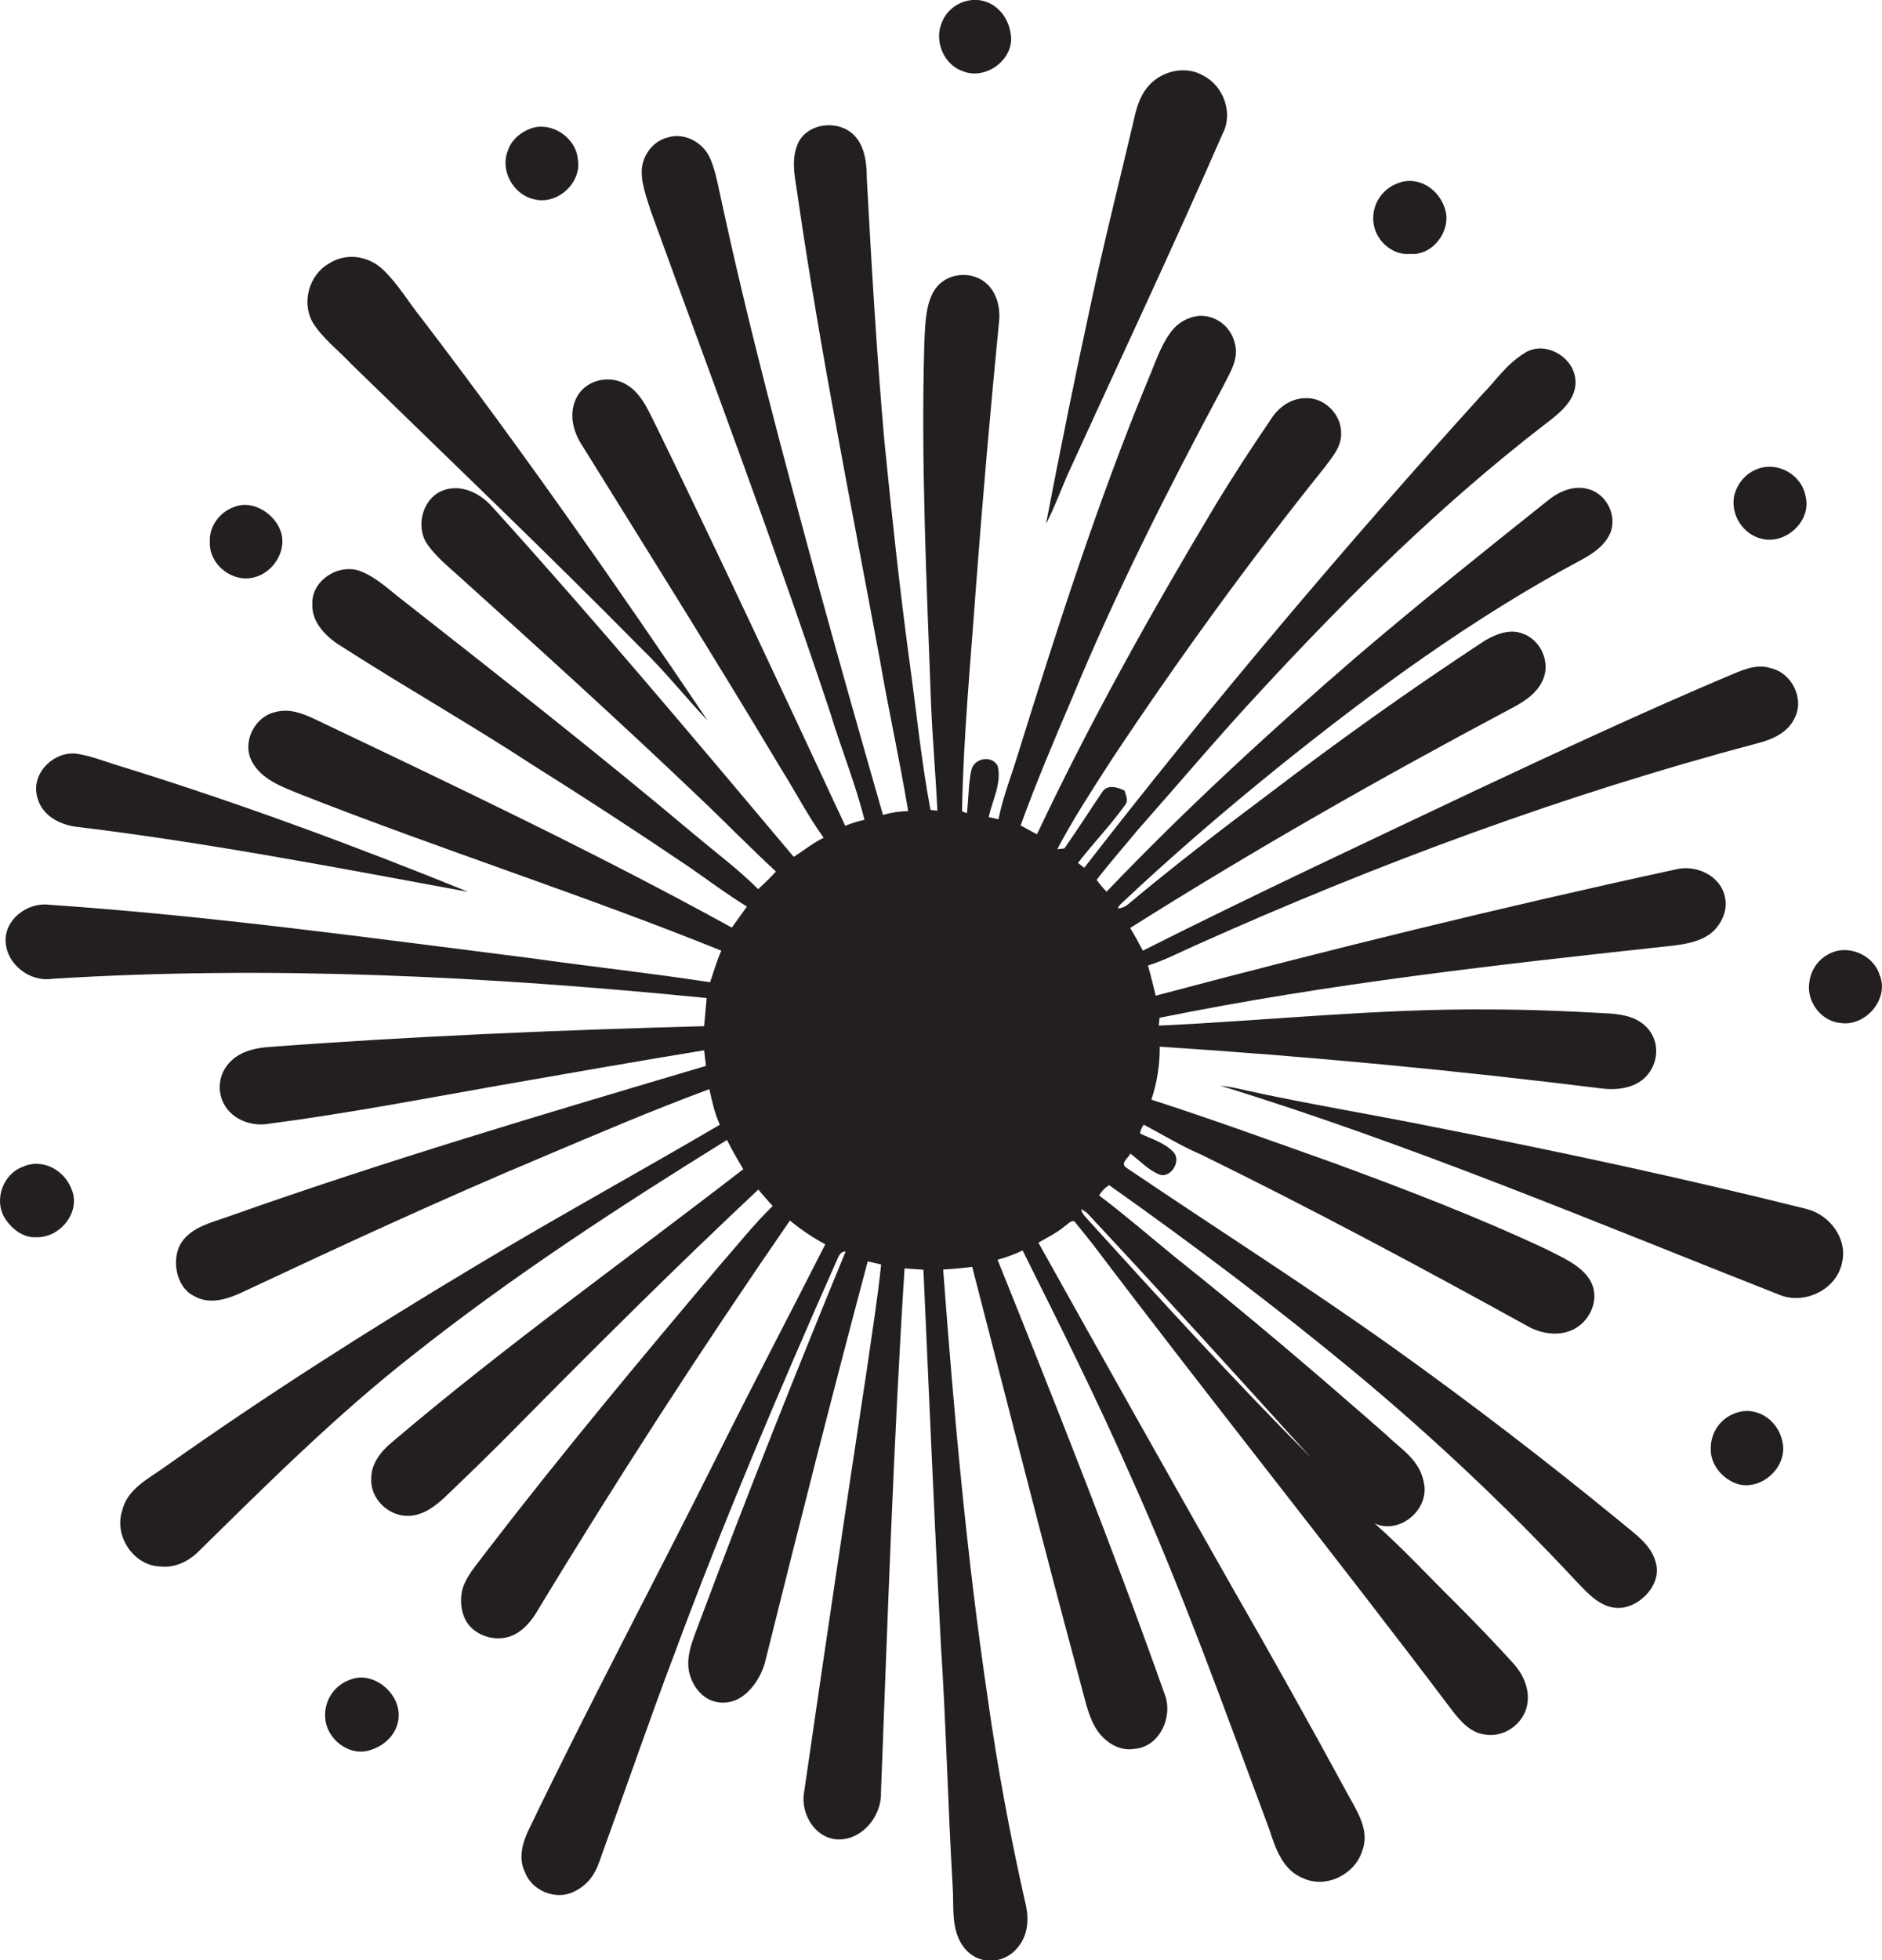 <?xml version="1.0" encoding="utf-8"?>
<!-- Generator: Adobe Illustrator 19.2.0, SVG Export Plug-In . SVG Version: 6.00 Build 0)  -->
<svg version="1.1" id="Layer_1" xmlns="http://www.w3.org/2000/svg" xmlns:xlink="http://www.w3.org/1999/xlink" x="0px" y="0px"
	 viewBox="0 0 1037.6 1080" style="enable-background:new 0 0 1037.6 1080;" xml:space="preserve">
<style type="text/css">
	.st0{fill:#231F20;}
</style>
<title>biseeise_Fireworks_flat_black_logo_White_background_1d4ccbb5-6ffe-4216-b227-e58e7ffa301d</title>
<path class="st0" d="M531,39.3c12.3,4.9,27.6-6.1,26.4-19.3S545.5-2,533.9,0.3c-6.7,1.3-12.3,5.9-14.7,12.3
	C514.9,22.8,520.5,35.9,531,39.3z"/>
<path class="st0" d="M294.1,109.7c13,3.7,27.1-9.1,24.4-22.4c-1.2-11.7-14.5-20.4-25.6-16.6c-5.8,2-11,6.4-12.9,12.3
	C275.6,93.8,282.9,107.1,294.1,109.7z"/>
<path class="st0" d="M193.6,200.5C247,252.5,301,304,353.4,357.1c13.1,12.6,24.3,26.9,36.8,40c-50.7-75.2-102.7-149.6-157.8-221.7
	c-7.2-8.9-12.9-18.9-21.2-26.8s-20.6-9.4-29.8-3.4c-10.9,6.1-15.2,21.2-9.2,32.1C177.7,186.4,186.4,192.8,193.6,200.5z"/>
<path class="st0" d="M674.1,73.6c5.9-11.2,0.5-26.2-10.5-31.8c-9.5-5.8-22.6-3-30,5.1c-4.2,4.5-6.4,10.4-7.8,16.3
	c-8.1,34.6-16.9,69.1-24.3,103.8c-8.8,40.4-17,81-24.8,121.6c5-9.5,8.5-19.7,13-29.5C617.9,197.3,646.9,135.9,674.1,73.6z"/>
<path class="st0" d="M970.7,296.7c13.3,3.9,28.2-9.4,24.8-23.1c-1.8-11-13.6-18.6-24.4-15.9c-6.2,1.6-11.3,6-13.8,11.9
	C952.4,280.5,959.5,293.8,970.7,296.7z"/>
<path class="st0" d="M138.3,318.5c10.6-1.5,19.1-12.7,17.1-23.4s-15.3-20.4-26.5-15.7c-7.8,2.8-13.7,10.7-13.2,19.1
	C115,310.3,126.9,320.3,138.3,318.5z"/>
<path class="st0" d="M777.6,139.9c12.2,1,22.4-12.4,19.3-24s-14.9-19.2-25.8-15.1c-8.6,2.9-14.3,11.1-14,20.1
	C757.3,131.5,766.9,140.9,777.6,139.9z"/>
<path class="st0" d="M996.3,666.2c-68.4-17.1-137.4-31.9-206.6-45.4c-34.5-7-69.3-12.6-103.6-20.2c-4.4-1.1-8.8-1.9-13.3-2.4
	c105.1,32.3,206.5,75.2,308.7,115.4c14,5.4,31.6-3.5,34.2-18.5C1018.5,682.2,1008.6,669.4,996.3,666.2z"/>
<path class="st0" d="M44.2,455.8c71.8,8.8,142.8,22.5,213.9,35.6C195.5,466,132,442.5,67.4,422.5c-8.3-2.4-16.3-5.8-24.9-7.2
	c-12.1-1.6-24.3,9.5-22.4,21.9S33.7,455,44.2,455.8z"/>
<path class="st0" d="M957.7,778.3c-8.6,2.6-14.5,10.5-14.5,19.5c-0.5,9.3,6.9,17.7,15.6,20.1c12.6,2.9,25.8-9,24.2-21.8
	S969.4,774.6,957.7,778.3z"/>
<path class="st0" d="M1036.4,537.5c-3-10.5-15.7-16.7-25.8-12.9c-7.2,2.7-12.3,9.2-13.1,16.9c-1.6,10.6,6.8,21.4,17.5,22.2
	C1028.6,565.6,1041.6,550.4,1036.4,537.5z"/>
<path class="st0" d="M893.8,838.8c-41.1-33.7-83.4-66.1-126.7-97c-48-34.1-97.6-65.6-146.4-98.6c-3.1-2.6,1.5-5.2,2.5-7.6
	c5.2,3.9,9.8,9,15.9,11.5s12.7-7.4,7.7-12.5s-12.1-7.1-18.3-10.1c0.3-1.7,1-3.4,2.1-4.8c10.5,5.5,20.7,11.8,31.7,16.5
	c60.6,29.7,120.1,61.5,179.2,94.1c8.1,4.8,19,6.5,27.4,1.4s12.8-16.2,8.4-25.1s-15.6-13.6-24.6-18.2c-38.4-18-78.1-33.2-117.9-47.8
	c-33.3-11.8-66.4-23.9-100-34.7c3.1-9.4,4.7-19.3,4.6-29.2c81.6,5.3,163,13,244.2,23.1c8.9,1,19.1-0.5,25-7.9s6-17.7,0.4-24.6
	s-14.1-8.4-22.1-8.9c-22.2-1.3-44.4-2.2-66.6-2.2c-60.6-0.5-120.9,6.1-181.4,8.9l0.4-4.3c93.5-19,188.5-29.5,283.4-39.8
	c6.9-0.9,14-2.1,19.8-6.2S953,502,951,494.2c-2.4-11.9-16.3-18.1-27.4-15.1c-96,20.8-191.5,44.3-286.4,69.5
	c-1.4-5.5-2.7-11.1-4.3-16.6c9.2-2.9,17.8-7.4,26.6-11.3c100.1-44.9,203.5-83.1,309.6-111.2c8.1-2.1,16.6-5.8,20.3-13.8
	c5.6-10.6-1.5-24.9-13-27.5c-8.2-2.8-16.4,1.3-23.9,4.4c-46,19.5-91.4,40.6-136.6,61.8c-62.1,29.4-124.4,58.5-185.8,89.4
	c-2.2-4.2-4.5-8.4-7-12.5c67.7-42.7,137.4-82.3,208.1-119.9c7.5-3.9,15.7-8.4,19.3-16.5c4.6-9.7-0.9-22.3-11-25.8
	c-7.1-2.8-14.8,0.3-20.9,3.9c-40.7,26.7-80.3,54.9-119,84.4c-26.3,19.7-52.4,39.7-77.6,60.8c-1.6,1.4-3.7,2.3-5.8,2.3l1.2-1.9
	c28.4-26.8,58.1-52.3,88.5-76.8c52.2-41.9,106.6-81.6,165.7-113.2c6.8-3.6,13.7-8.3,16.5-15.7c3.4-9.7-3-21.4-13.1-23.6
	c-8.1-2-16.2,1.9-22.3,7c-35.1,28-70.2,56-104.4,85.2c-47.9,41.3-94.5,84.1-138.2,129.8c-2-2-3.8-4.2-5.5-6.5
	c7.2-9.4,15-18.2,22.5-27.3c23-26,45.4-52.6,69.1-78c48.2-52.1,99-102.1,155.3-145.5c8.3-6.3,18.9-14.3,16.9-26.2
	s-16.9-20-27.5-13.5s-15.8,15-23.4,22.7c-76.4,84.3-149.9,171.2-219.7,261.1l-3.5-2.6c8.4-10.9,18.1-20.9,26.1-32.1
	c1.9-2.5,0.2-5.3-0.4-7.8c-3.8-1.8-9.5-3.7-12.3,0.8c-7,10.3-13.7,20.9-20.9,31.1l-3.9,0.4c9-17.1,19.7-33.4,30.2-49.7
	c36.6-55.1,75.5-108.7,116.9-160.3c4.2-5.7,9.7-11.6,9.4-19.2c0.2-10.5-9.5-20.1-20.1-19.3c-7.7,0.2-14.4,5-18.4,11.3
	c-10.9,16-21.5,32.2-31.5,48.8c-35.1,58.6-68.5,118.4-97.7,180.2l-9-4.9c8.5-23.5,18.3-46.5,28.1-69.5
	c24.3-58.8,53.1-115.6,83.1-171.6c3.8-7.7,9.6-16,6.8-24.9c-2.2-8.9-10.3-15.1-19.4-14.8c-6.5,0.6-12.4,4.1-16.1,9.4
	c-5.6,7.7-8.4,16.9-12.1,25.5c-27.9,67.5-50.2,137.1-71.9,206.7c-3.6,11.9-8.3,23.6-10.7,35.8l-5.4-1.2c2-9.2,7.2-18.5,5-28.1
	c-3.1-6.2-12.9-4.5-14.5,2s-1.6,16-2.5,24l-2.7-1.1c0.7-40.9,4.7-81.8,7.6-122.6c3.7-49.1,8-98.2,12.8-147.2
	c0.8-7.5-1.1-15.7-6.8-20.9c-7.5-6.9-20.2-6.3-27,1.2s-6.9,21.1-7.4,31.8c-1.9,66.1,1.3,132.2,3.7,198.2c0.8,19.8,2.6,39.5,3.5,59.2
	l-3.8-0.5c-5.2-27.6-7.9-55.7-11.8-83.5c-5.4-40.1-9.7-80.3-13.7-120.6c-4.2-47.8-7-95.7-9.6-143.6c0-9.7-1.4-21.4-10.6-26.8
	s-23-2.6-27.4,7.4s-1,20.9,0.2,31.1c12.4,84.9,29.4,169,45,253.3c4.8,27.9,11,55.5,15.6,83.4c-4.7,0.1-9.4,0.8-13.9,2.1
	c-12.1-42.2-24.1-84.4-35.7-126.7c-19.4-71.4-38.6-142.8-54.1-215.2c-1.6-7-2.8-14.2-5.9-20.7c-4-8.3-14.2-13.6-23.2-10.6
	c-7.4,1.9-12.8,8.7-13.9,16.1s2.4,16.9,5,24.9c33.3,91.8,67.9,183.1,98.7,275.8c6,19.8,13.9,39,18.9,59.1c-3.6,0.8-7.2,1.9-10.6,3.3
	c-34.4-73.8-68.8-147.6-104.5-220.8c-4.4-8.7-8.5-18.8-17.8-23.2s-21-1.1-25.7,7.8s-2.1,19,3,26.7c36.9,59.4,74.1,118.7,110,178.7
	c7.8,12.4,14.5,25.5,23.1,37.4c-5.9,2.8-11,7.1-16.5,10.5c-54.6-64.9-109.1-129.8-166-192.6c-6.9-8-18.2-13.5-28.5-8.8
	s-14.1,19.7-7.5,29.2c4.7,6.7,11.1,11.9,17.1,17.3c44.3,40,88.6,80,131.8,121.2c14.6,13.8,28.6,28.2,43.3,41.8
	c-3.1,3.4-6.4,6.6-9.8,9.7c-10.8-10.8-23-19.9-34.7-29.7c-52.8-44.4-107.1-87-161.3-129.5c-7.5-5.7-14.4-12.6-23.3-16
	c-11.9-4.5-26.9,5-26.5,18c-0.5,10.9,8.5,19,17.1,24.1c34.5,22.1,70.1,42.3,104.4,64.7c29,18.2,57.7,36.9,86.1,56.1
	c10.6,7.3,20.9,15.1,32,21.9c-2.8,3.9-5.6,7.7-8.3,11.6c-75.1-41.3-152.5-78-229.8-114.8c-6.7-3.2-14.3-6.1-21.8-4
	c-11.4,2.4-18.5,16.4-13.2,26.9s17.4,14.5,27.6,18.7c76.6,30.1,155.1,55.1,231.4,85.9c-2.5,5.6-4.2,11.5-6.2,17.4
	c-32.4-5-65-8.5-97.5-13.1c-88.8-11.2-177.6-23.5-266.9-29.6c-11.8-1.5-24.7,8-24,20.5c0.7,12.5,13.5,22.2,25.7,20.3
	c120.3-7.5,241-1.3,360.8,10.6c-0.4,5.2-1,10.3-1.4,15.5c-80.6,2.2-161.1,5.5-241.5,11.6c-7.4,0.7-15.2,2.9-20.3,8.6
	c-5.8,6.2-6.9,15.5-2.8,22.9c4.8,8.7,15.6,12.4,25,10.6c42.4-5.5,84.4-13.6,126.4-21c37.7-6.6,75.4-13.2,113.2-19.4l1,8.6
	c-88.4,26.2-177,52.4-263.9,83.2c-9,3.2-19.5,5.6-25.2,14s-3.6,24.8,7.3,29.8c8.6,4.8,18.6,1.3,26.8-2.6
	c54.6-25.6,109.3-50.9,164.9-74.2c30.5-12.9,60.9-25.9,92-37.4c1.5,6.7,2.9,13.4,5.8,19.6c-45.2,26.5-91.2,51.6-136.1,78.7
	c-57.6,34.5-114.3,70.5-169.1,109.3c-9.3,6.8-21.7,12.5-24.4,24.9c-4.5,13.9,6.6,30.3,21.3,30.5c7.9,0.9,15.5-2.9,20.9-8.3
	c38-37.3,75.8-75,117.8-107.9c55-43.6,113.9-81.9,173.5-118.8c2.8,5.5,5.8,10.8,9,16.1c-64.8,50.1-131.6,97.6-194,150.7
	c-5.9,4.9-11.3,11.8-11.1,20c-0.6,11,9.8,20.8,20.7,20.3c7.9-0.2,14.6-5.3,20.1-10.5c13.1-12.5,26.1-25.1,38.8-38
	c43.9-44.5,88.2-88.5,133.8-131.3c2.5,3.1,5.2,6.1,7.9,9.1c-10.5,10.2-19.6,21.8-29.3,32.8C353,749,309.6,801,268.4,854.6
	c-4.3,5.9-9.4,11.4-12.4,18.1s-2.6,17.7,3.6,23.9s16.5,8,24.3,3.9c4.7-2.5,8.3-6.6,11.2-11c44.6-73.7,91.4-146,140.4-217
	c6.1,5,12.6,9.4,19.5,13.1c-20.1,39.6-40.8,78.9-60.6,118.7c-33.8,67.6-69.4,134.3-102.2,202.4c-3.8,7.5-6.8,16.7-2.8,24.8
	c3.8,10.2,16.7,15.6,26.6,11s13-12.1,15.7-20.3c13.4-36.8,26.1-73.9,40-110.6c27.2-73.3,57.8-145.3,89.5-216.8
	c1.1-2.3,1.9-5.4,5-5.2c-27.8,67.5-54.8,135.3-80.4,203.7c-3.5,9.8-8.9,20.5-5,31s12.7,15.6,22.2,13.3s17-13.3,19.2-23.4
	C440.4,841,459,767.8,478.4,695l7.4,1.7c-2,19-5,37.8-7.7,56.7c-11.9,78.1-23.5,156.2-34.8,234.3c-2.1,12.1,6.7,26.1,19.7,25.8
	s23.1-13.3,22.7-25.8c3.7-96.3,6.9-192.6,13-288.8l10.4,0.7c3.1,68.7,6,137.4,9.6,206c2.9,44.4,3.9,88.9,6.5,133.3
	c0.9,11.5-1.3,24.6,6.4,34.3s20.9,9,28.4,1.1s7.4-18,5-27.1c-8.2-36.6-15.1-73.4-20.3-110.6C533,858,525.9,778.8,520,699.5
	c5.4-0.3,10.7-0.8,16-1.5c19.7,76.1,38.9,152.3,59.4,228.2c2.4,8.4,3.9,17.2,8.1,24.9s12.7,14.1,22,12.5
	c14.2-1.2,21.6-18.3,16.4-30.7c-28.5-80.4-60.1-159.7-91.9-238.8c4.8-1.3,9.4-3,13.8-5.1c20.2,40.4,40.4,80.8,58.6,122.1
	c29.1,64.3,52.8,131,77.5,197.1c3.3,10.4,7.5,22.4,18.6,26.7c12.8,5.9,28.9-2.3,32.7-15.6c3.9-10.8-2.8-21-7.8-30.1
	c-21-38.7-42.5-77.1-64.4-115.2c-35.7-62.9-71.2-126-106.5-189.3c5-2.9,10.3-5.5,14.7-9.2c1.6-1,3-3.1,5.1-2.6
	c3.5,4.2,6.8,8.5,10.2,12.7c65.5,86.5,133.4,171.1,198.7,257.6c4.5,5.7,9.9,11.7,17.6,12.5c9.6,1.7,19.5-4.7,22.5-13.8
	s-0.8-18.5-6.7-25.1c-10.5-11.6-21.4-22.9-32.5-34c-14.7-14.5-28.7-29.7-44.2-43.4c13.2,6.1,29.2-6.7,27.4-20.8
	s-12.8-19.9-21.1-28.1c-38.3-33.6-77-66.6-116.9-98.3c-13.7-11.2-27.1-22.8-41.3-33.5c1.3-2.3,3.2-4.3,5.5-5.7
	c46.5,32.9,92,67.1,135.8,103.4c42.8,35.6,83.4,73.8,121.4,114.5c6.7,7,14.3,15.9,25,15s22.6-12.9,19.2-24.9
	C910.4,851,901.2,845.1,893.8,838.8z M722.8,803.2c-42.4-42.6-83-87.1-123.4-131.6c-1.5-1.6-3-3.2-3.3-5.5l3.2,2.2
	C640.9,712.8,681.9,758.1,722.8,803.2L722.8,803.2z"/>
<path class="st0" d="M12.3,643c-10.5,3.9-15.6,17.8-10,27.6c3.7,6.2,10.3,11.6,17.9,11.1c12.4,0.3,23.7-12.8,19.8-25
	S23.3,637.9,12.3,643z"/>
<path class="st0" d="M193.6,925.3c-9.2,2.9-15.1,11.8-14.3,21.4c0.8,11.2,12.5,20.8,23.7,17.9s18.5-12.5,16.5-23.1
	S204.9,921.1,193.6,925.3z"/>
</svg>
